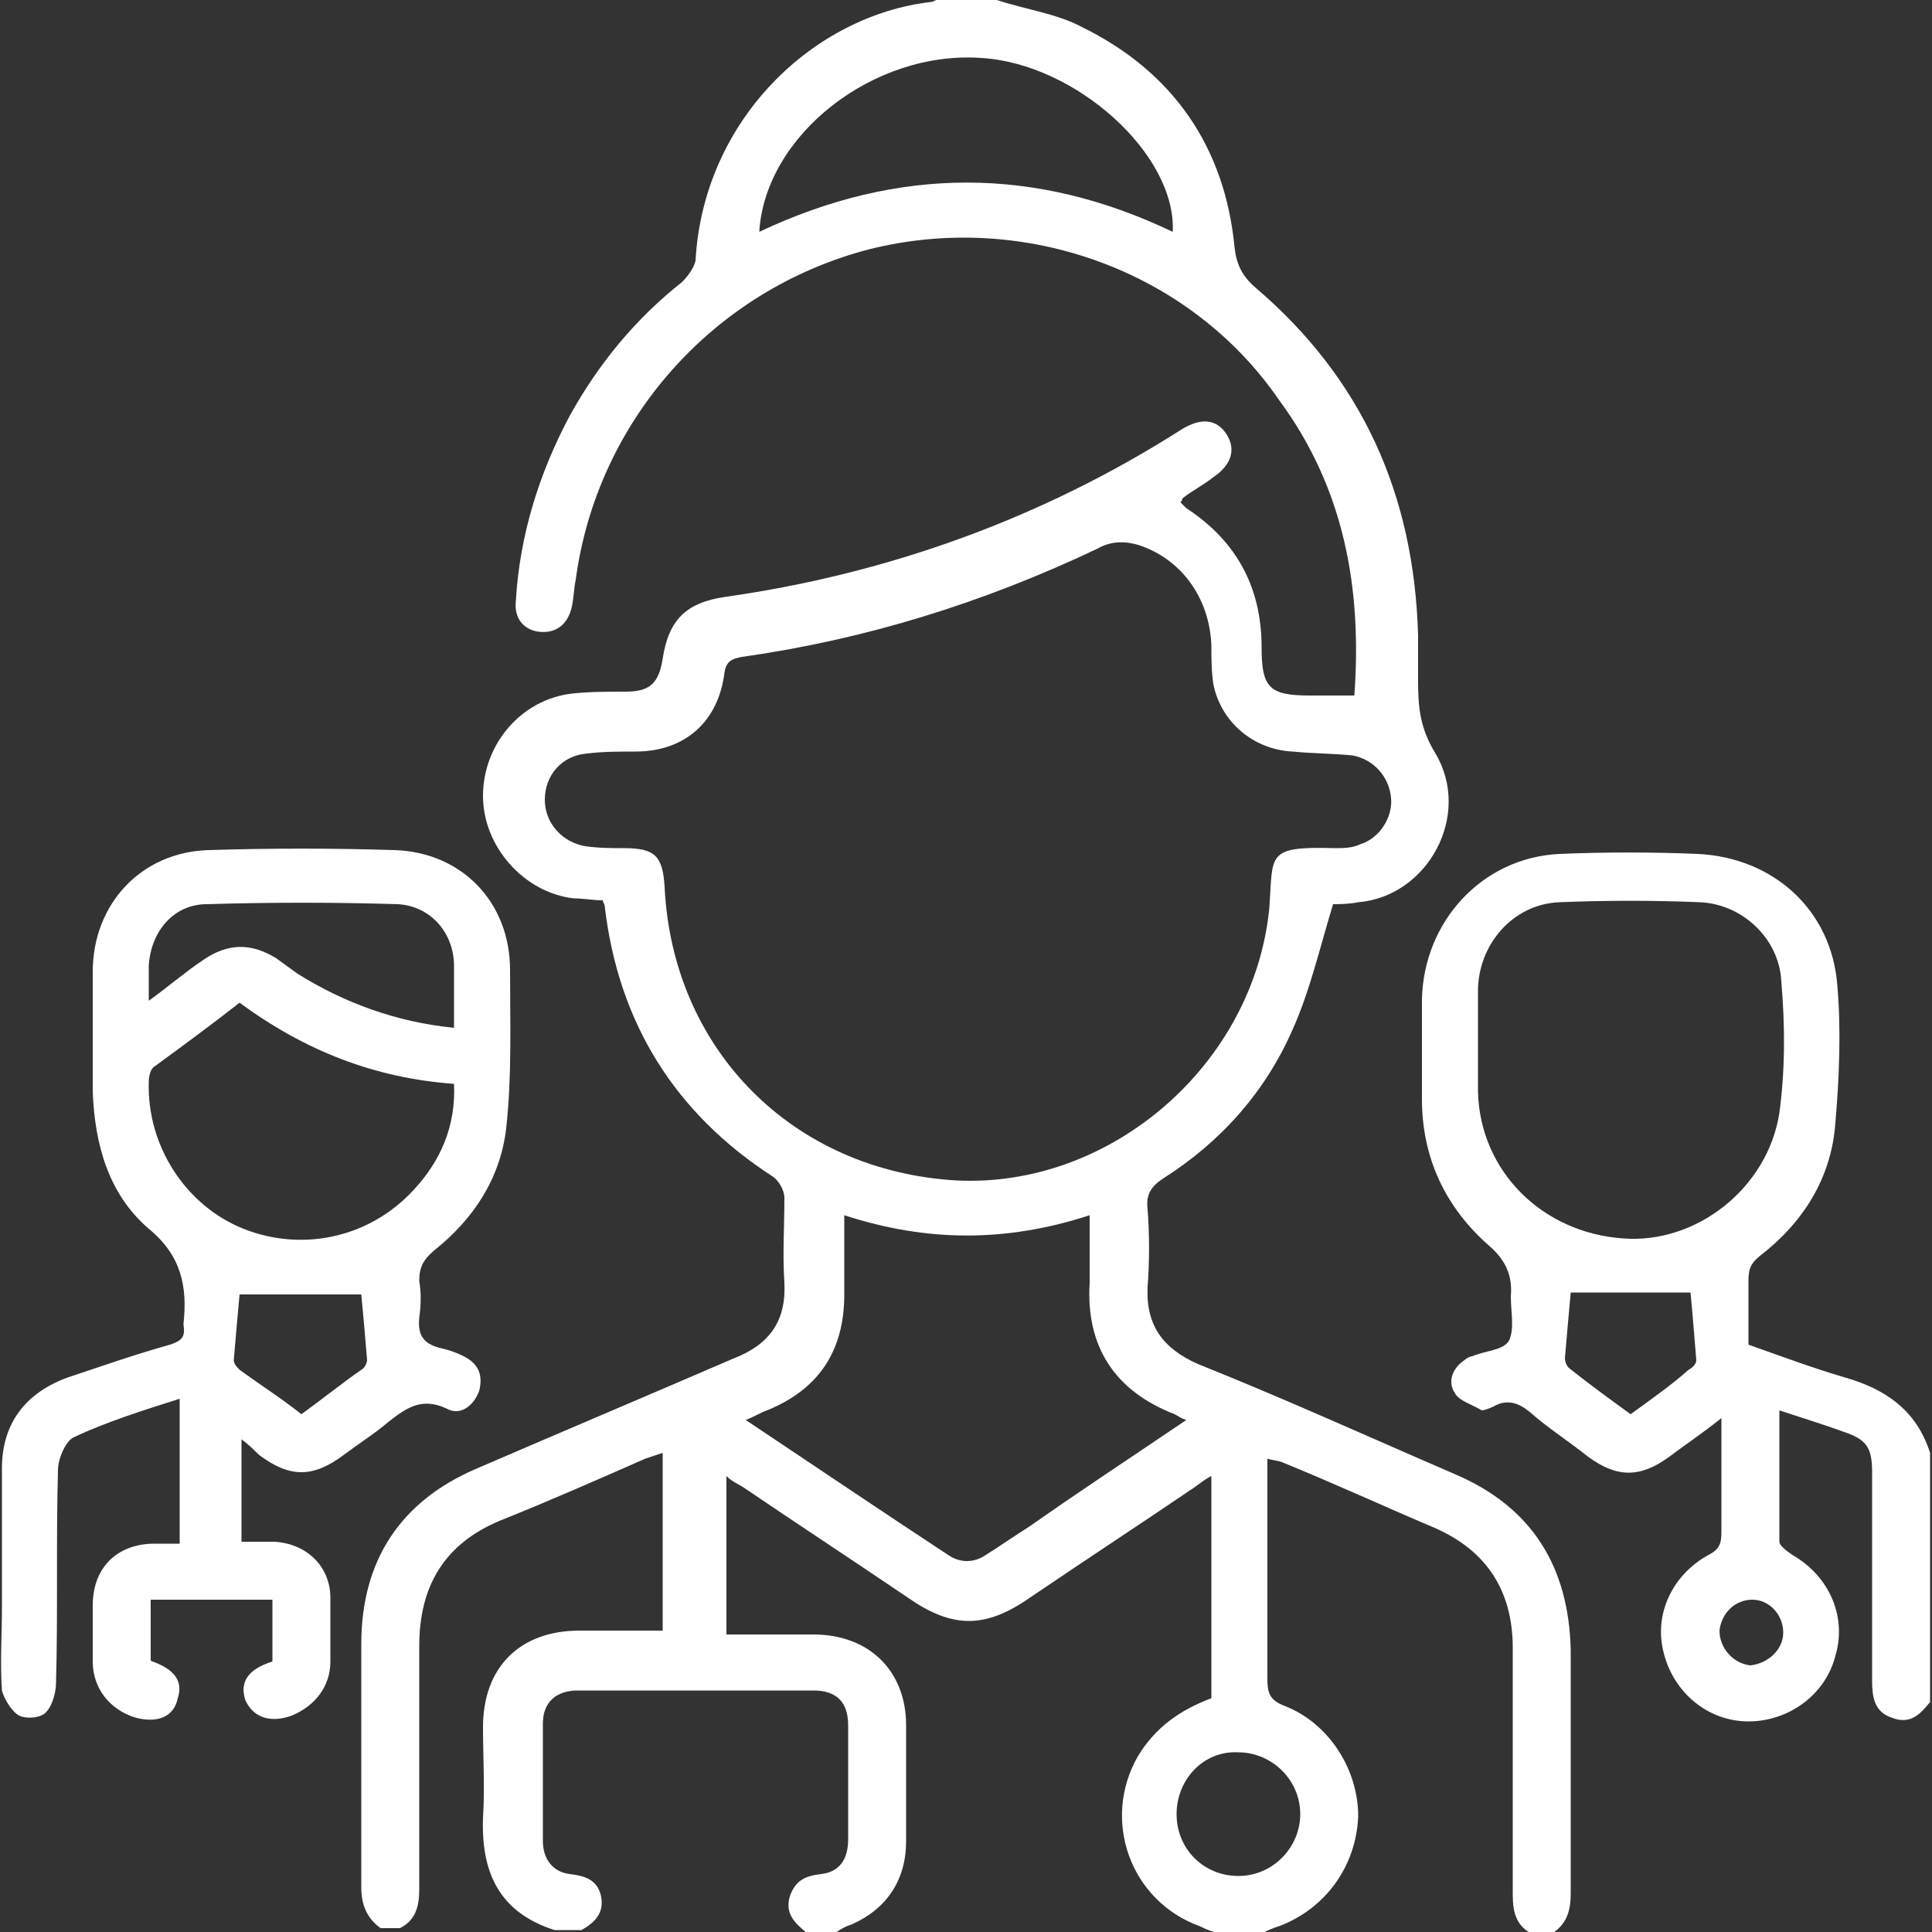 <?xml version="1.0" encoding="utf-8"?>
<!-- Generator: Adobe Illustrator 26.5.0, SVG Export Plug-In . SVG Version: 6.00 Build 0)  -->
<svg version="1.1" id="Capa_1" xmlns="http://www.w3.org/2000/svg" xmlns:xlink="http://www.w3.org/1999/xlink" x="0px" y="0px"
	 width="100px" height="100px" viewBox="0 0 100 100" style="enable-background:new 0 0 100 100;" xml:space="preserve">
<rect x="0" y="0" width="100" height="100" fill="#333333" stroke="none"/>
<style type="text/css">
	.st0{fill:#FFFFFF;}
</style>
<g>
	<path class="st0" d="M51.6,0c1.5,0.5,3.1,0.7,4.4,1.4c4.7,2.3,7.4,6.2,7.9,11.4c0.1,0.9,0.4,1.5,1.1,2.1c5.5,4.7,8.2,10.7,8.4,18
		c0,0.8,0,1.6,0,2.4c0,1.3,0.1,2.4,0.9,3.7c1.9,3.2-0.4,7.4-4,7.7c-0.5,0.1-1,0.1-1.3,0.1c-0.7,2.3-1.2,4.5-2.1,6.5
		c-1.4,3.2-3.7,5.8-6.7,7.7c-0.6,0.4-0.9,0.8-0.8,1.6c0.1,1.3,0.1,2.7,0,4c-0.1,2,0.8,3.2,2.6,4c4.5,1.8,8.9,3.8,13.3,5.7
		c4,1.7,5.9,4.8,6,9.1c0,4.2,0,8.4,0,12.6c0,0.9-0.2,1.6-1,2.1c-0.3,0-0.6,0-1,0c-0.8-0.4-1-1.1-1-2c0-4.3,0-8.5,0-12.8
		c0-2.9-1.3-5-4-6.2c-2.6-1.1-5.2-2.3-7.9-3.4c-0.2-0.1-0.5-0.1-0.8-0.2c0,0.4,0,0.8,0,1.1c0,3.4,0,6.9,0,10.3
		c0,0.7,0.1,1.1,0.9,1.4c2.3,0.9,3.8,3.3,3.8,5.7c-0.1,2.6-1.7,4.8-4.1,5.7c-0.3,0.1-0.6,0.2-0.9,0.4c-0.7,0-1.4,0-2.1,0
		c-0.4-0.1-0.7-0.2-1.1-0.4c-3.6-1.3-5.1-5.5-3.2-8.8c0.9-1.5,2.2-2.4,3.8-3c0-3.8,0-7.6,0-11.5c-0.4,0.2-0.6,0.4-0.9,0.6
		c-2.8,1.9-5.7,3.8-8.5,5.7c-2.3,1.6-4,1.6-6.3,0c-2.8-1.9-5.7-3.8-8.5-5.7c-0.3-0.2-0.6-0.3-0.9-0.6c0,2.8,0,5.5,0,8.2
		c1.5,0,3,0,4.5,0c2.9,0,4.8,1.9,4.8,4.7c0,2,0,4,0,6c0,2-1,3.5-2.8,4.3c-0.3,0.1-0.5,0.2-0.8,0.4c-0.5,0-1,0-1.6,0
		c-0.6-0.5-1.1-1-0.8-1.9c0.3-0.8,0.8-1,1.6-1.1c0.9-0.1,1.4-0.7,1.4-1.8c0-2,0-4,0-5.9c0-1.2-0.6-1.8-1.8-1.8c-4.1,0-8.1,0-12.2,0
		c-1.1,0-1.8,0.6-1.8,1.7c0,2,0,4.1,0,6.1c0,0.9,0.5,1.6,1.4,1.7c0.8,0.1,1.4,0.3,1.6,1.1c0.2,0.9-0.3,1.4-1,1.8c-0.5,0-0.9,0-1.4,0
		c-2.8-0.9-3.8-2.9-3.7-5.8c0.1-1.6,0-3.1,0-4.7c0-3.1,1.9-5,5-5c1.4,0,2.8,0,4.3,0c0-3.1,0-6.1,0-9.2c-0.3,0.1-0.6,0.2-0.9,0.3
		c-2.5,1.1-5,2.2-7.5,3.2c-2.9,1.2-4.2,3.4-4.2,6.5c0,4.2,0,8.4,0,12.6c0,0.9-0.2,1.6-1,2c-0.3,0-0.6,0-1,0c-0.7-0.5-1-1.2-1-2.1
		c0-4.2,0-8.4,0-12.6c0-4.3,2-7.4,6-9.1c4.4-1.9,8.9-3.8,13.3-5.7c1.8-0.7,2.7-1.9,2.6-3.9c-0.1-1.5,0-2.9,0-4.4
		c0-0.4-0.3-0.9-0.6-1.1c-5.1-3.3-8-8-8.7-14c0-0.1-0.1-0.2-0.1-0.3c-0.5,0-1-0.1-1.5-0.1c-2.6-0.3-4.7-2.7-4.7-5.3
		c0-2.7,2-5,4.6-5.3c0.9-0.1,1.9-0.1,2.8-0.1c1.3,0,1.7-0.5,1.9-1.7c0.3-2,1.2-2.9,3.2-3.2c8.5-1.2,16.5-4.1,23.7-8.7
		c1-0.6,1.8-0.5,2.3,0.3c0.5,0.8,0.2,1.6-0.7,2.2c-0.5,0.4-1.1,0.7-1.6,1.1c0,0,0,0.1-0.1,0.2c0.1,0.1,0.2,0.2,0.3,0.3
		c2.6,1.7,3.9,4.1,3.9,7.2c0,2.1,0.4,2.5,2.5,2.5c0.7,0,1.5,0,2.3,0c0.4-5.5-0.5-10.7-3.9-15.3C61.6,14,53,10.9,45,12.9
		C36.9,15,30.9,21.8,29.8,30c-0.1,0.5-0.1,0.9-0.2,1.4c-0.2,0.9-0.8,1.4-1.7,1.3c-0.8-0.1-1.3-0.7-1.2-1.6c0.2-3.4,1.2-6.6,2.8-9.6
		c1.5-2.7,3.4-5,5.8-6.9c0.3-0.3,0.6-0.7,0.7-1.1c0.4-7.3,6.1-12.7,12.2-13.4c0.1,0,0.2-0.1,0.3-0.1C49.5,0,50.5,0,51.6,0z
		 M49.5,61.1c8,0.4,15.4-6,16.2-14.1c0.2-2.8-0.2-3.2,3.4-3.1c0.4,0,0.9,0,1.3-0.2c1-0.3,1.7-1.4,1.6-2.4c-0.1-1.1-0.9-2-2-2.2
		c-1-0.1-2.1-0.1-3.1-0.2c-2-0.1-3.7-1.5-4.1-3.5c-0.1-0.7-0.1-1.4-0.1-2c-0.1-2.5-1.6-4.5-3.8-5.2c-0.7-0.2-1.4-0.2-2.1,0.2
		c-5.9,2.8-12,4.7-18.4,5.6c-0.5,0.1-0.8,0.2-0.9,0.8c-0.3,2.5-2,4.1-4.6,4.1c-0.8,0-1.7,0-2.5,0.1c-1.3,0.1-2.2,1.1-2.2,2.4
		c0,1.2,0.9,2.2,2.1,2.4c0.7,0.1,1.4,0.1,2,0.1c1.6,0,2,0.4,2.1,2C34.8,54.3,41,60.6,49.5,61.1z M61.4,73.5
		c-0.3-0.1-0.4-0.2-0.6-0.3c-3.1-1.2-4.6-3.5-4.4-6.8c0-1.1,0-2.3,0-3.5c-4.3,1.4-8.4,1.4-12.7,0c0,1.5,0,2.8,0,4.1
		c0,2.9-1.3,4.9-4,6c-0.3,0.1-0.6,0.3-1.1,0.5c3.6,2.4,7,4.7,10.5,7c0.6,0.4,1.3,0.4,1.9,0c0.8-0.5,1.5-1,2.3-1.5
		C56,77.1,58.6,75.4,61.4,73.5z M39.3,12c7.2-3.4,14.3-3.4,21.4,0c0.2-4-5-8.7-9.9-9C45.2,2.6,39.6,7,39.3,12z M60.9,93.9
		c0,1.8,1.4,3.2,3.2,3.2c1.8,0,3.2-1.5,3.2-3.2c0-1.8-1.5-3.2-3.2-3.2C62.3,90.6,60.9,92.1,60.9,93.9z"/>
	<path class="st0" d="M99.9,88.1c-0.5,0.6-1,1.2-2,0.8c-0.9-0.3-1-1.1-1-1.9c0-3.6,0-7.2,0-10.8c0-1.3-0.3-1.7-1.5-2.1
		c-1.1-0.4-2.1-0.7-3.3-1.1c0,2.3,0,4.6,0,6.8c0,0.2,0.4,0.5,0.7,0.7c1.9,1.1,2.8,3.2,2.2,5.2c-0.5,2-2.4,3.4-4.5,3.4
		c-2.1,0-3.9-1.5-4.4-3.6c-0.5-2,0.5-4,2.3-5c0.6-0.3,0.7-0.6,0.7-1.2c0-1.9,0-3.8,0-5.9c-1,0.8-1.9,1.4-2.7,2
		c-1.5,1.1-2.7,1.1-4.2,0c-1-0.8-2.1-1.5-3-2.3c-0.6-0.5-1.2-0.7-1.9-0.3c-0.2,0.1-0.5,0.2-0.6,0.2c-0.5-0.3-1.2-0.5-1.4-0.9
		c-0.4-0.6-0.1-1.3,0.5-1.7c0.1-0.1,0.3-0.2,0.4-0.2c0.7-0.3,1.6-0.3,1.9-0.8c0.3-0.6,0.1-1.5,0.1-2.3c0.1-1.1-0.3-1.9-1.1-2.6
		c-2.3-2-3.5-4.6-3.5-7.6c0-1.7,0-3.5,0-5.2c0.1-4,3.1-7.3,7.1-7.5c2.4-0.1,4.8-0.1,7.2,0c3.9,0.2,6.9,2.9,7.2,6.8
		c0.2,2.3,0.1,4.8-0.1,7.1c-0.2,2.9-1.7,5.2-3.9,6.9c-0.5,0.4-0.6,0.7-0.6,1.3c0,1.1,0,2.1,0,3.3c1.7,0.6,3.3,1.2,5,1.7
		c2.1,0.6,3.7,1.7,4.4,3.9C99.9,79.2,99.9,83.7,99.9,88.1z M76.5,54C76.5,54,76.5,54,76.5,54c0,0.8,0,1.7,0,2.5
		c0.1,4.1,3.3,7.3,7.5,7.6c3.8,0.3,7.5-2.6,8.1-6.5c0.3-2.2,0.3-4.5,0.1-6.8c-0.1-2.2-2-4-4.2-4.1c-2.4-0.1-4.9-0.1-7.3,0
		c-2.4,0.1-4.2,2.2-4.2,4.6C76.5,52.3,76.5,53.2,76.5,54z M81.3,66.9c-0.1,1.1-0.2,2.2-0.3,3.4c0,0.2,0.1,0.4,0.2,0.5
		c1,0.8,2.1,1.6,3.2,2.4c1.1-0.8,2.1-1.5,3-2.3c0.2-0.1,0.4-0.3,0.4-0.5c-0.1-1.2-0.2-2.5-0.3-3.5C85.4,66.9,83.4,66.9,81.3,66.9z
		 M92.3,84.5c0-0.9-0.7-1.7-1.6-1.7c-0.9,0-1.6,0.7-1.7,1.6c0,0.9,0.7,1.7,1.6,1.8C91.5,86.1,92.3,85.4,92.3,84.5z"/>
	<path class="st0" d="M12.5,74.5c0,1.9,0,3.5,0,5.3c0.6,0,1.1,0,1.7,0c1.7,0.1,2.9,1.3,2.9,2.9c0,1.1,0,2.2,0,3.3
		c0,1.3-0.8,2.3-2,2.8c-1.1,0.4-2,0.1-2.4-0.8c-0.3-0.9,0.1-1.6,1.4-2c0-1,0-2.1,0-3.2c-2.1,0-4.2,0-6.3,0c0,1,0,2.1,0,3.1
		c0,0,0,0.1,0.1,0.1c1.1,0.4,1.6,1,1.3,1.9C9,88.9,8.1,89.2,7,88.9c-1.3-0.4-2.2-1.5-2.2-2.9c0-1,0-2,0-2.9c0-2,1.3-3.2,3.2-3.2
		c0.4,0,0.8,0,1.3,0c0-2.5,0-4.9,0-7.5c-1.9,0.6-3.8,1.2-5.5,2c-0.4,0.2-0.8,1.1-0.8,1.7c-0.1,3.7,0,7.4-0.1,11
		c0,0.5-0.2,1.2-0.5,1.5C2.2,88.9,1.4,89,1,88.8c-0.4-0.2-0.8-0.9-0.9-1.3c-0.1-1.4,0-2.9,0-4.3c0-2.4,0-4.8,0-7.2
		c0-2.3,1.2-3.9,3.4-4.7c1.8-0.6,3.5-1.2,5.3-1.7c0.6-0.2,0.8-0.4,0.7-1c0,0,0-0.1,0-0.1c0.2-1.9-0.1-3.5-1.8-4.9
		c-2.1-1.8-2.8-4.4-2.9-7.1c0-2.1,0-4.2,0-6.2c0-3.5,2.5-6.2,6-6.3c3.2-0.1,6.4-0.1,9.6,0c3.5,0.1,6,2.7,6,6.2
		c0,2.7,0.1,5.5-0.2,8.2c-0.3,2.6-1.7,4.7-3.7,6.3c-0.6,0.5-0.8,0.9-0.8,1.6c0.1,0.6,0.1,1.2,0,1.9c-0.1,1,0.3,1.4,1.2,1.6
		c0.4,0.1,0.7,0.2,1.1,0.4c0.8,0.4,1,1,0.8,1.8c-0.3,0.8-1,1.3-1.7,0.9c-1.3-0.6-2.1,0-3,0.7c-0.7,0.6-1.5,1.1-2.3,1.7
		c-1.6,1.2-2.8,1.2-4.4,0C13.1,75,12.9,74.8,12.5,74.5z M12.4,51.9C11,53,9.5,54.1,8,55.2c-0.2,0.1-0.3,0.5-0.3,0.8
		c-0.1,3.3,1.9,6.4,4.9,7.6c3,1.2,6.5,0.5,8.8-2c1.4-1.5,2.2-3.3,2.1-5.5C19.4,55.8,15.8,54.4,12.4,51.9z M7.7,51.8
		c1.1-0.8,1.9-1.5,2.8-2.1c1.3-0.9,2.5-0.9,3.8-0.1c0.4,0.3,0.7,0.5,1.1,0.8c2.4,1.5,5.1,2.5,8.1,2.8c0-1.1,0-2.1,0-3.2
		c0-1.7-1.2-3.1-2.9-3.2c-3.3-0.1-6.6-0.1-9.9,0c-1.7,0-2.9,1.4-3,3.2C7.7,50.5,7.7,51,7.7,51.8z M15.6,73.2
		c1.1-0.8,2.1-1.6,3.1-2.3c0.2-0.1,0.3-0.4,0.3-0.5c-0.1-1.2-0.2-2.4-0.3-3.4c-2.1,0-4.2,0-6.3,0c-0.1,1.1-0.2,2.2-0.3,3.4
		c0,0.2,0.2,0.4,0.3,0.5C13.5,71.7,14.6,72.4,15.6,73.2z"/>
</g>
</svg>
